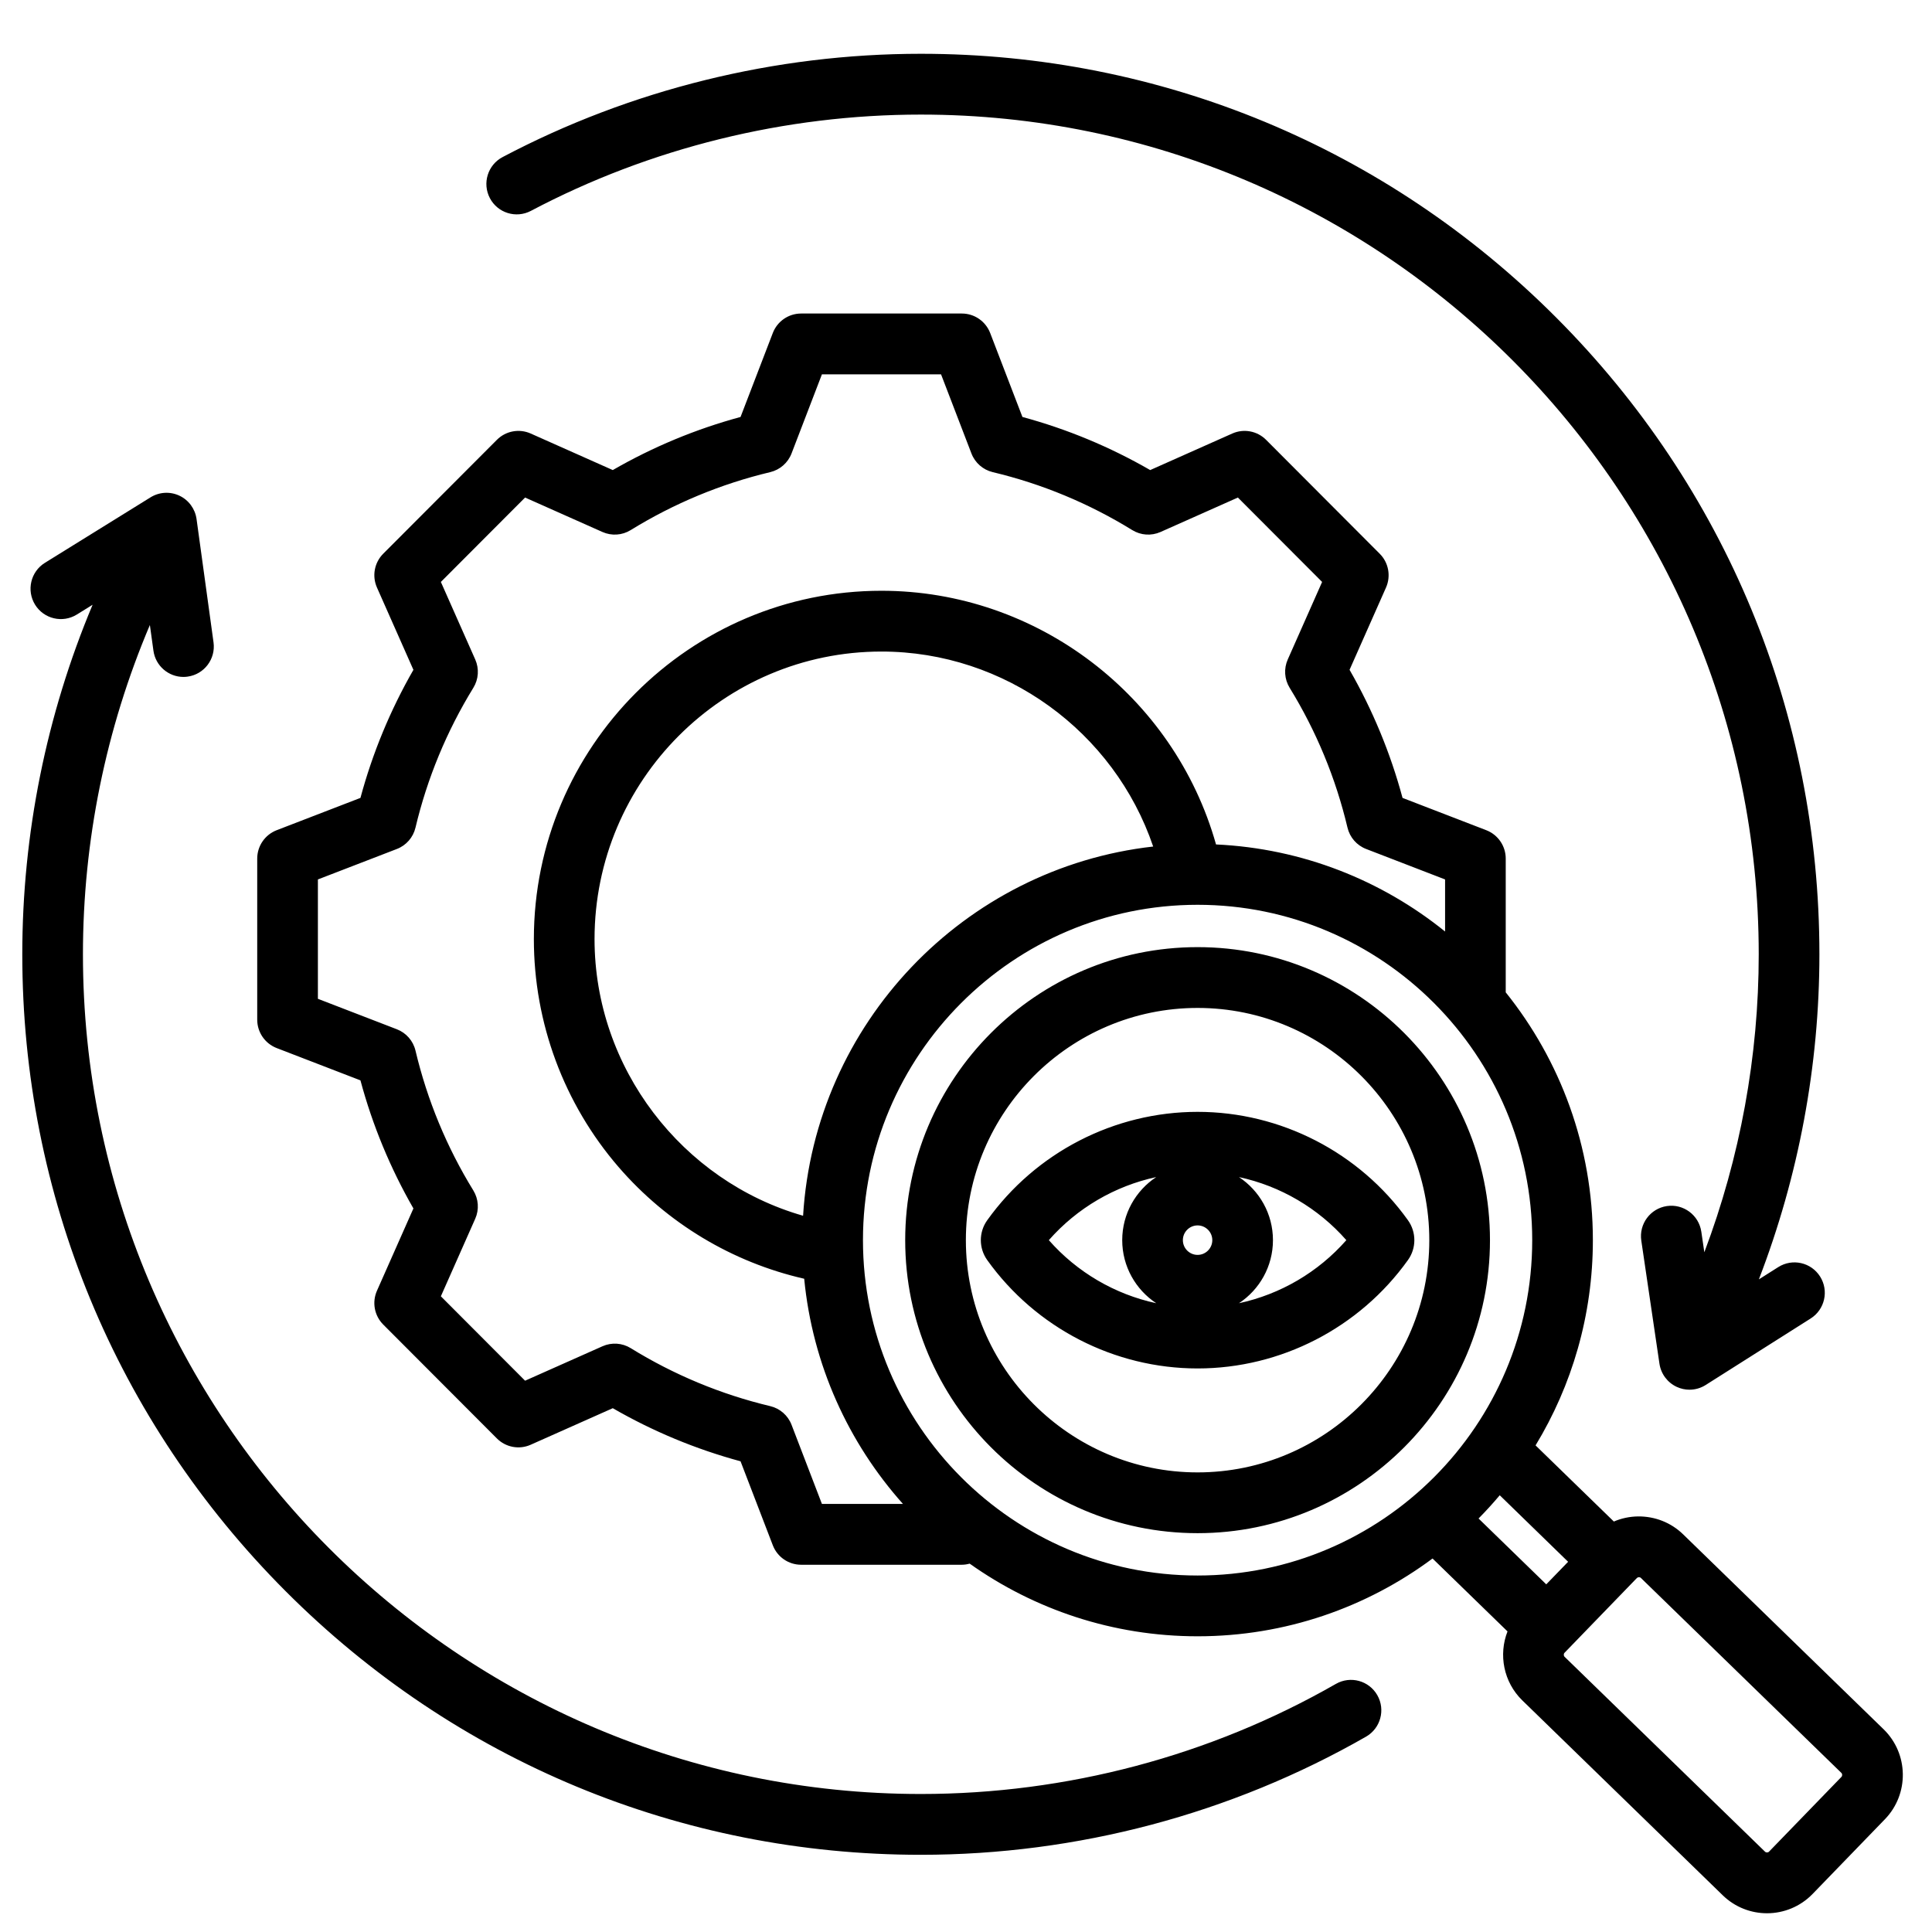 <svg xmlns="http://www.w3.org/2000/svg" xmlns:xlink="http://www.w3.org/1999/xlink" width="400" viewBox="0 0 300 300" height="400" preserveAspectRatio="xMidYMid meet"><defs><clipPath id="0173d68069"><path d="M 3.34 8.344 L 296 8.344 L 296 297.094 L 3.34 297.094 Z M 3.34 8.344 " clip-rule="nonzero"></path></clipPath></defs><g clip-path="url(#0173d68069)"><path fill="#000000" d="M 76.07 30.77 C 74.855 28.461 75.738 25.605 78.043 24.391 C 97.918 13.898 120.375 8.352 142.988 8.352 C 180.258 8.352 215.293 22.895 241.648 49.309 C 268 75.719 282.516 110.832 282.516 148.184 C 282.516 165.457 279.289 182.641 273.117 198.66 L 276.129 196.754 C 278.328 195.359 281.234 196.02 282.625 198.223 C 284.016 200.426 283.359 203.34 281.16 204.734 L 264.855 215.062 C 264.09 215.547 263.219 215.793 262.34 215.793 C 261.672 215.793 261 215.648 260.375 215.359 C 258.93 214.695 257.914 213.34 257.68 211.762 L 254.859 192.637 C 254.48 190.059 256.258 187.66 258.832 187.277 C 261.406 186.898 263.801 188.68 264.18 191.258 L 264.648 194.453 C 270.199 179.746 273.094 164.008 273.094 148.184 C 273.094 76.285 214.73 17.793 142.988 17.793 C 121.898 17.793 100.961 22.961 82.434 32.746 C 80.129 33.957 77.281 33.074 76.07 30.77 Z M 207.441 261.473 C 187.91 272.66 165.621 278.57 142.988 278.57 C 71.246 278.57 12.879 220.078 12.879 148.184 C 12.879 130.551 16.445 113.129 23.273 97.051 L 23.824 101.035 C 24.148 103.398 26.168 105.113 28.484 105.113 C 28.699 105.113 28.914 105.098 29.133 105.066 C 31.711 104.711 33.512 102.328 33.156 99.746 L 30.52 80.594 C 30.301 79.016 29.301 77.648 27.859 76.969 C 26.418 76.289 24.73 76.387 23.375 77.227 L 6.973 87.395 C 4.762 88.766 4.078 91.676 5.445 93.895 C 6.812 96.109 9.715 96.797 11.93 95.426 L 14.379 93.906 C 7.207 110.996 3.461 129.48 3.461 148.18 C 3.461 185.531 17.977 220.645 44.328 247.055 C 70.68 273.465 105.719 288.012 142.988 288.012 C 167.262 288.012 191.164 281.668 212.117 269.668 C 214.375 268.375 215.16 265.492 213.871 263.23 C 212.578 260.965 209.703 260.18 207.441 261.473 Z M 292.691 282.488 L 281.457 294.094 C 279.523 296.086 276.953 297.09 274.379 297.09 C 271.902 297.09 269.426 296.164 267.512 294.305 L 236.391 264.043 C 233.453 261.184 232.676 256.922 234.086 253.324 L 222.445 242.004 C 212.242 249.59 199.613 254.082 185.961 254.082 C 172.789 254.082 160.578 249.902 150.57 242.801 C 150.18 242.906 149.773 242.973 149.355 242.973 L 124.395 242.973 C 122.445 242.973 120.699 241.77 120 239.945 L 114.992 226.91 C 108.051 225.031 101.395 222.266 95.152 218.664 L 82.402 224.34 C 80.621 225.133 78.539 224.742 77.16 223.363 L 59.508 205.676 C 58.129 204.293 57.742 202.207 58.535 200.422 L 64.195 187.648 C 60.602 181.391 57.84 174.719 55.969 167.758 L 42.961 162.742 C 41.145 162.039 39.941 160.289 39.941 158.336 L 39.941 133.32 C 39.941 131.367 41.145 129.617 42.961 128.914 L 55.969 123.898 C 57.844 116.938 60.602 110.27 64.195 104.012 L 58.535 91.234 C 57.742 89.449 58.129 87.363 59.508 85.98 L 77.16 68.293 C 78.539 66.914 80.621 66.523 82.402 67.316 L 95.152 72.992 C 101.395 69.391 108.051 66.625 114.992 64.746 L 120 51.711 C 120.699 49.887 122.449 48.684 124.395 48.684 L 149.355 48.684 C 151.305 48.684 153.051 49.887 153.754 51.711 L 158.762 64.746 C 165.703 66.625 172.355 69.391 178.602 72.992 L 191.352 67.316 C 193.133 66.523 195.215 66.914 196.594 68.293 L 214.242 85.984 C 215.621 87.363 216.008 89.449 215.219 91.234 L 209.559 104.008 C 213.152 110.266 215.91 116.938 217.785 123.898 L 230.789 128.914 C 232.609 129.617 233.809 131.367 233.809 133.32 L 233.809 154.09 C 242.27 164.637 247.34 178.02 247.34 192.57 C 247.34 204.23 244.086 215.141 238.441 224.441 L 250.598 236.262 C 251.766 235.762 253.035 235.488 254.344 235.469 C 256.969 235.441 259.473 236.418 261.359 238.254 L 292.48 268.516 C 296.383 272.312 296.477 278.578 292.691 282.488 Z M 232.879 232.184 C 231.828 233.43 230.73 234.637 229.59 235.793 L 240.102 246.016 L 243.496 242.512 Z M 127.629 233.531 L 140.211 233.531 C 131.75 224.047 126.172 211.926 124.875 198.562 C 113.73 196.02 103.602 189.957 96.047 181.211 C 87.57 171.395 82.898 158.828 82.898 145.828 C 82.898 116 107.113 91.734 136.875 91.734 C 161.078 91.734 182.336 108.09 188.824 131.125 C 202.246 131.746 214.559 136.711 224.391 144.645 L 224.391 136.559 L 212.129 131.828 C 210.68 131.27 209.598 130.031 209.238 128.516 C 207.418 120.84 204.395 113.531 200.254 106.797 C 199.441 105.473 199.328 103.828 199.961 102.406 L 205.297 90.363 L 192.219 77.258 L 180.199 82.609 C 178.777 83.238 177.141 83.129 175.816 82.312 C 169.094 78.168 161.805 75.137 154.148 73.312 C 152.637 72.949 151.402 71.867 150.844 70.414 L 146.125 58.125 L 127.629 58.125 L 122.91 70.414 C 122.352 71.867 121.113 72.949 119.602 73.312 C 111.949 75.137 104.656 78.168 97.934 82.312 C 96.613 83.129 94.973 83.238 93.555 82.609 L 81.535 77.258 L 68.457 90.363 L 73.797 102.41 C 74.426 103.832 74.316 105.477 73.5 106.801 C 69.363 113.535 66.34 120.844 64.516 128.516 C 64.156 130.031 63.078 131.27 61.629 131.828 L 49.363 136.559 L 49.363 155.094 L 61.625 159.824 C 63.074 160.383 64.156 161.621 64.516 163.137 C 66.34 170.816 69.359 178.125 73.5 184.855 C 74.312 186.184 74.426 187.824 73.793 189.246 L 68.457 201.289 L 81.535 214.395 L 93.555 209.047 C 94.977 208.414 96.613 208.523 97.938 209.34 C 104.66 213.488 111.949 216.516 119.605 218.344 C 121.113 218.703 122.352 219.785 122.91 221.238 Z M 179.066 131.449 C 173.012 113.621 156.062 101.172 136.875 101.172 C 112.309 101.172 92.32 121.207 92.32 145.828 C 92.32 165.824 105.91 183.402 124.703 188.781 C 126.523 158.922 149.691 134.754 179.066 131.449 Z M 185.961 244.645 C 214.613 244.645 237.922 221.281 237.922 192.57 C 237.922 163.859 214.613 140.496 185.961 140.496 C 157.312 140.496 134 163.859 134 192.57 C 134 221.281 157.312 244.645 185.961 244.645 Z M 285.922 275.289 L 254.801 245.027 C 254.723 244.945 254.617 244.906 254.496 244.906 C 254.492 244.906 254.492 244.906 254.488 244.906 C 254.363 244.91 254.258 244.953 254.176 245.035 L 242.941 256.641 C 242.781 256.805 242.785 257.105 242.949 257.266 L 274.07 287.527 C 274.238 287.691 274.535 287.688 274.695 287.52 L 285.934 275.918 C 286.094 275.75 286.09 275.453 285.922 275.289 Z M 231.363 192.57 C 231.363 217.66 210.996 238.07 185.961 238.07 C 160.926 238.07 140.559 217.66 140.559 192.57 C 140.559 167.48 160.926 147.07 185.961 147.07 C 210.996 147.07 231.363 167.48 231.363 192.57 Z M 221.941 192.57 C 221.941 172.688 205.801 156.512 185.961 156.512 C 166.121 156.512 149.98 172.688 149.98 192.57 C 149.98 212.453 166.121 228.633 185.961 228.633 C 205.801 228.633 221.941 212.453 221.941 192.57 Z M 218.629 195.656 C 211.094 206.199 198.879 212.492 185.961 212.492 C 173.039 212.492 160.828 206.199 153.293 195.66 C 151.973 193.809 151.973 191.332 153.289 189.488 C 160.828 178.941 173.043 172.648 185.961 172.648 C 198.879 172.648 211.094 178.941 218.629 189.48 C 219.949 191.328 219.949 193.812 218.629 195.656 Z M 188.246 192.57 C 188.246 191.309 187.219 190.281 185.961 190.281 C 184.703 190.281 183.676 191.309 183.676 192.57 C 183.676 193.832 184.703 194.859 185.961 194.859 C 187.219 194.859 188.246 193.832 188.246 192.57 Z M 179.539 202.363 C 176.363 200.266 174.258 196.66 174.258 192.57 C 174.258 188.48 176.359 184.879 179.535 182.777 C 173.113 184.16 167.242 187.586 162.863 192.57 C 167.242 197.555 173.113 200.98 179.539 202.363 Z M 209.059 192.57 C 204.68 187.586 198.809 184.16 192.387 182.777 C 195.562 184.879 197.664 188.48 197.664 192.57 C 197.664 196.66 195.562 200.266 192.387 202.363 C 198.809 200.98 204.68 197.555 209.059 192.57 Z M 209.059 192.57 " fill-opacity="1" fill-rule="nonzero"></path></g></svg>